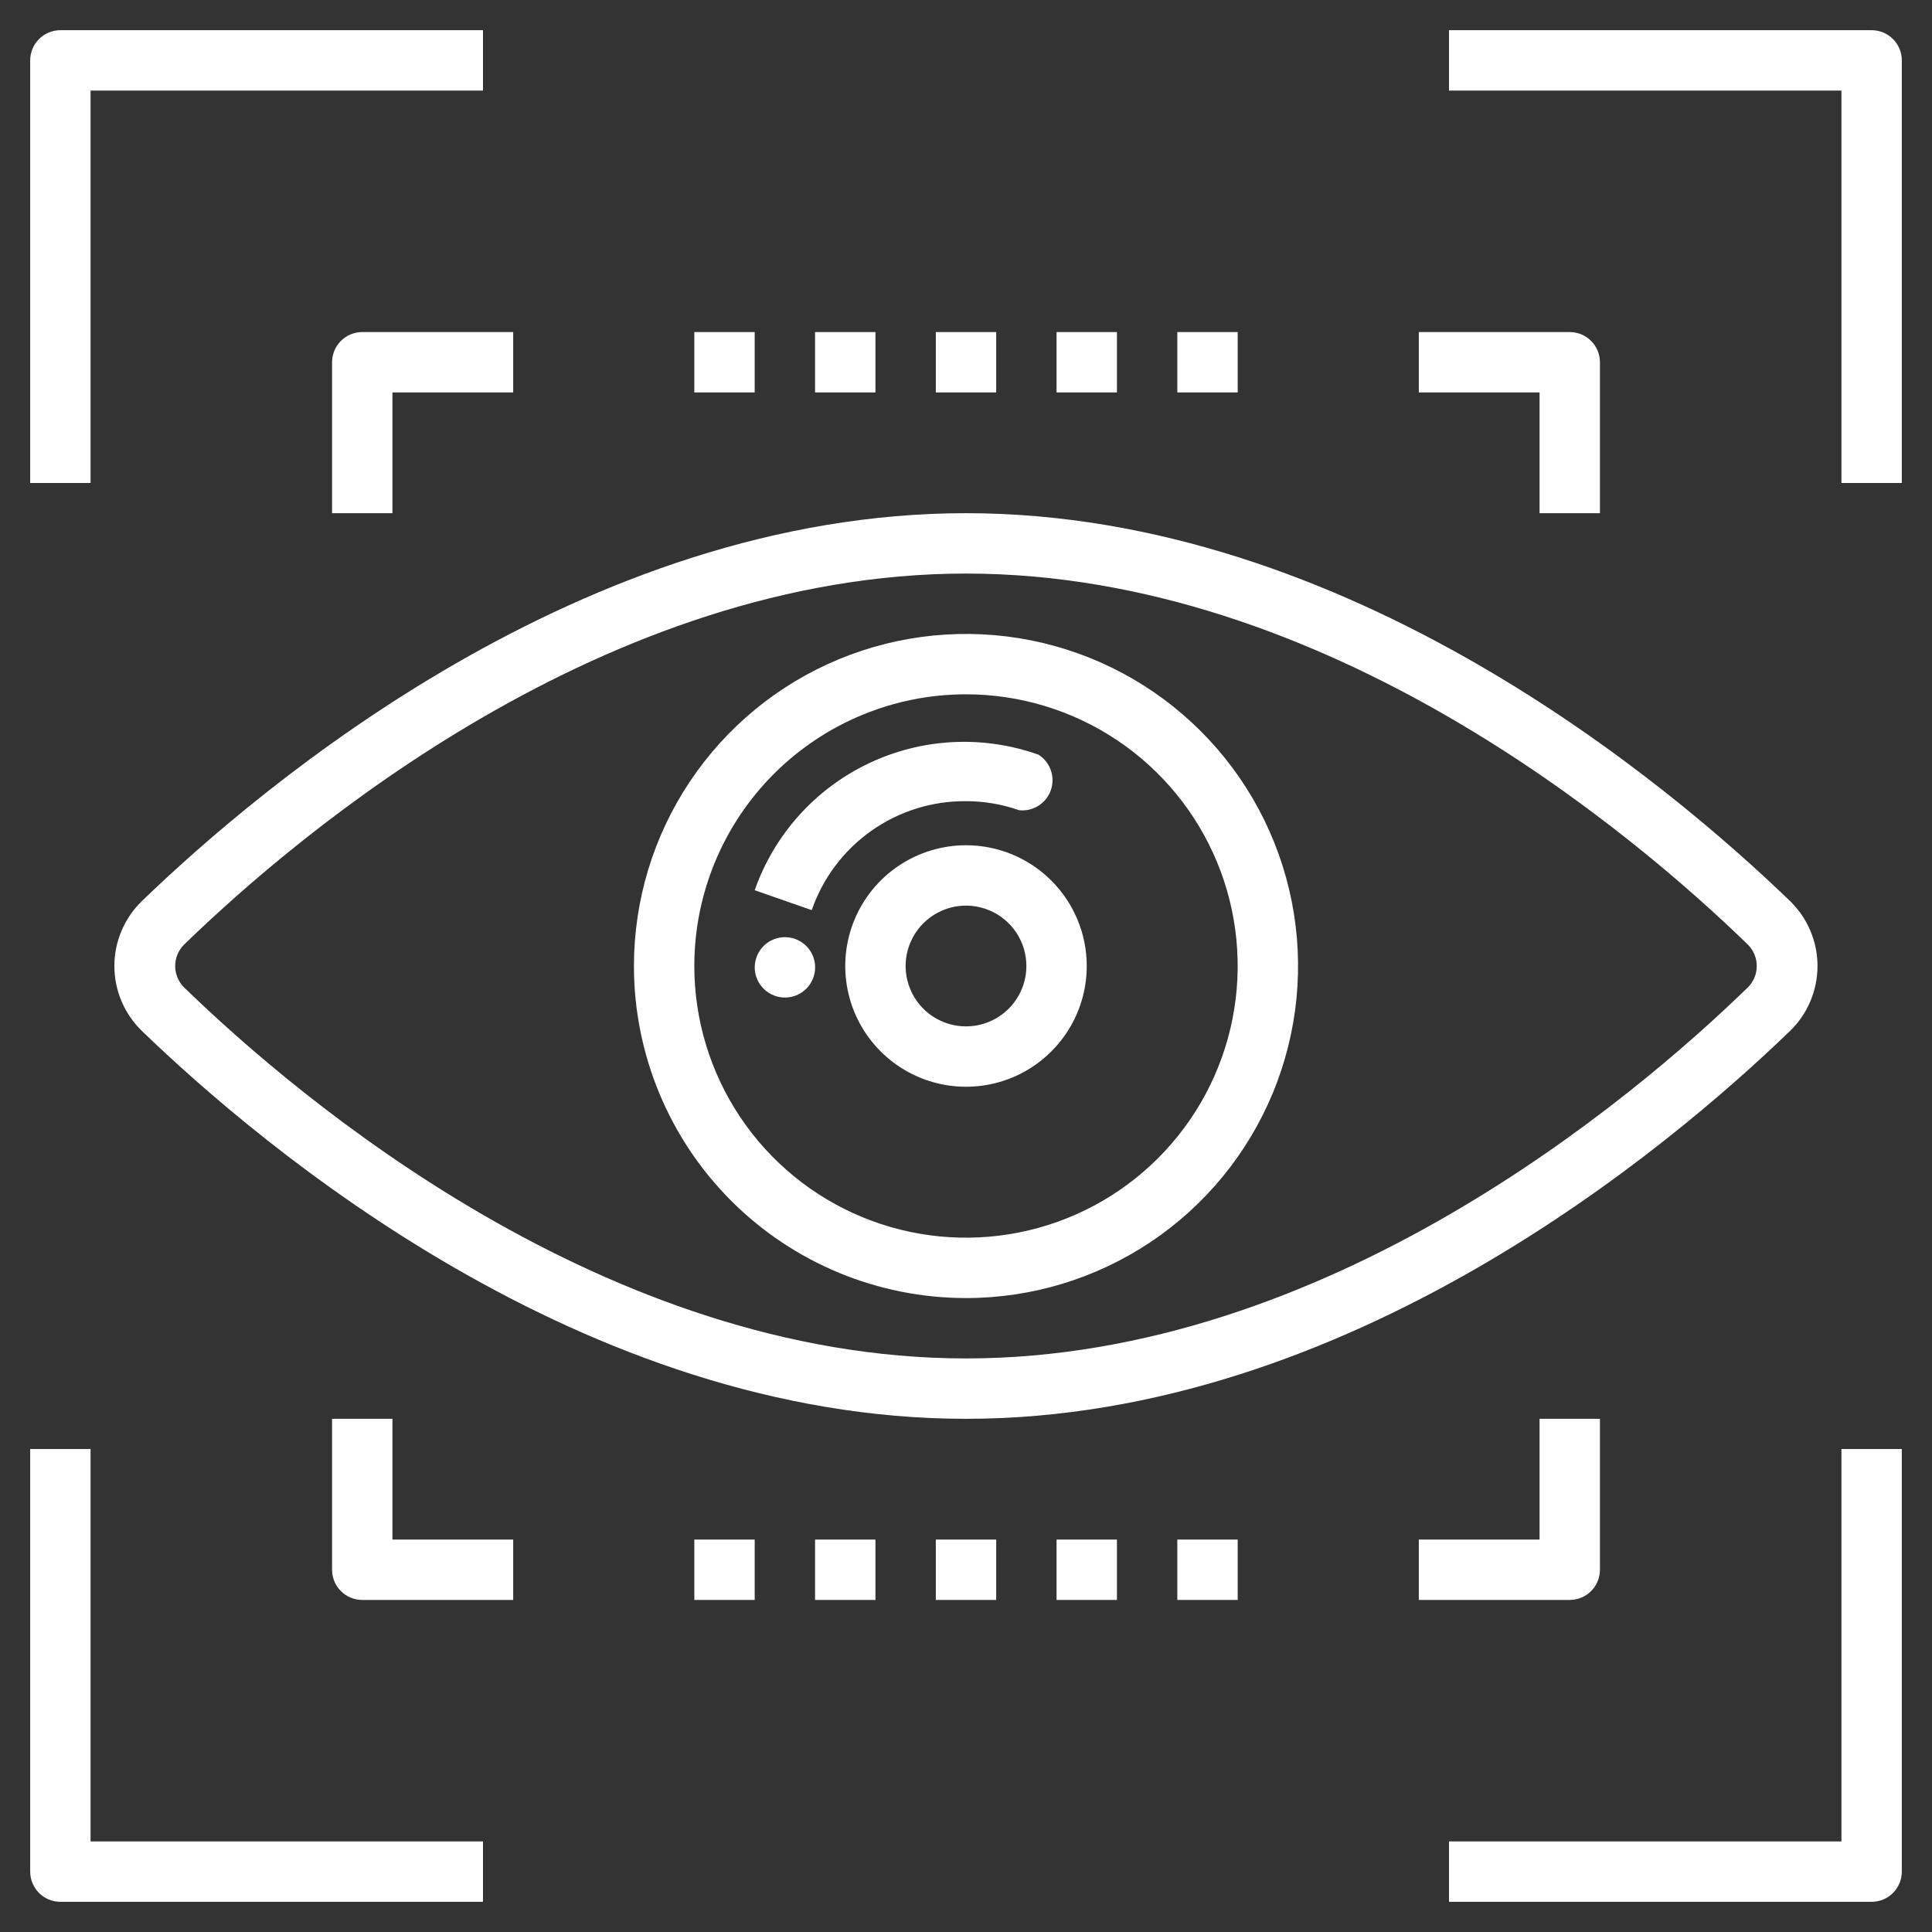 <svg width="64" height="64" viewBox="0 0 64 64" fill="none" xmlns="http://www.w3.org/2000/svg">
<rect x="0" y="0" width="64" height="64" fill="#333333" stroke="none"/>
<path d="M32 28C31.209 28 30.436 28.235 29.778 28.674C29.12 29.114 28.607 29.738 28.305 30.469C28.002 31.2 27.922 32.004 28.077 32.78C28.231 33.556 28.612 34.269 29.172 34.828C29.731 35.388 30.444 35.769 31.22 35.923C31.996 36.078 32.8 35.998 33.531 35.696C34.262 35.393 34.886 34.88 35.326 34.222C35.765 33.565 36 32.791 36 32C36 30.939 35.579 29.922 34.828 29.172C34.078 28.421 33.061 28 32 28ZM32 34C31.604 34 31.218 33.883 30.889 33.663C30.56 33.443 30.304 33.131 30.152 32.765C30.001 32.4 29.961 31.998 30.038 31.61C30.116 31.222 30.306 30.866 30.586 30.586C30.866 30.306 31.222 30.116 31.61 30.038C31.998 29.961 32.4 30.001 32.765 30.152C33.131 30.304 33.443 30.56 33.663 30.889C33.883 31.218 34 31.604 34 32C34 32.53 33.789 33.039 33.414 33.414C33.039 33.789 32.53 34 32 34Z" fill="white"/>
<path d="M32 26.54C32.599 26.539 33.195 26.641 33.76 26.84C33.985 26.864 34.211 26.811 34.401 26.69C34.592 26.569 34.737 26.387 34.811 26.174C34.885 25.961 34.885 25.729 34.81 25.515C34.736 25.302 34.591 25.12 34.4 25C33.488 24.675 32.521 24.534 31.555 24.584C30.588 24.634 29.641 24.875 28.767 25.292C27.894 25.709 27.111 26.295 26.465 27.015C25.818 27.736 25.321 28.576 25 29.49L26.89 30.15C27.256 29.089 27.947 28.17 28.864 27.522C29.78 26.874 30.878 26.531 32 26.54Z" fill="white"/>
<path d="M26.299 33C26.489 32.941 26.656 32.827 26.78 32.673C26.905 32.519 26.98 32.331 26.998 32.133C27.016 31.936 26.974 31.738 26.879 31.564C26.784 31.391 26.639 31.249 26.463 31.158C26.288 31.066 26.089 31.029 25.892 31.051C25.695 31.073 25.509 31.153 25.357 31.28C25.206 31.408 25.096 31.578 25.041 31.768C24.986 31.959 24.989 32.161 25.049 32.35C25.13 32.601 25.306 32.81 25.541 32.932C25.775 33.054 26.047 33.078 26.299 33Z" fill="white"/>
<path d="M32 43C34.176 43 36.302 42.355 38.111 41.146C39.92 39.938 41.33 38.219 42.163 36.209C42.995 34.2 43.213 31.988 42.789 29.854C42.364 27.72 41.317 25.76 39.778 24.222C38.24 22.683 36.28 21.636 34.146 21.211C32.012 20.787 29.8 21.005 27.791 21.837C25.78 22.67 24.062 24.08 22.854 25.889C21.645 27.698 21 29.824 21 32C21 34.917 22.159 37.715 24.222 39.778C26.285 41.841 29.083 43 32 43ZM32 23C33.78 23 35.52 23.528 37 24.517C38.48 25.506 39.634 26.911 40.315 28.556C40.996 30.2 41.174 32.01 40.827 33.756C40.48 35.502 39.623 37.105 38.364 38.364C37.105 39.623 35.502 40.48 33.756 40.827C32.01 41.174 30.2 40.996 28.556 40.315C26.911 39.634 25.506 38.48 24.517 37C23.528 35.52 23 33.78 23 32C23 29.613 23.948 27.324 25.636 25.636C27.324 23.948 29.613 23 32 23Z" fill="white"/>
<path d="M3.789 32C3.789 32.401 3.87 32.798 4.026 33.167C4.183 33.536 4.411 33.871 4.699 34.15C8.689 38 19.329 47 31.999 47C44.669 47 55.309 38 59.299 34.15C59.586 33.87 59.815 33.536 59.971 33.167C60.127 32.798 60.207 32.401 60.207 32C60.207 31.599 60.127 31.202 59.971 30.833C59.815 30.464 59.586 30.13 59.299 29.85C55.309 26 44.669 17 31.999 17C19.329 17 8.689 26 4.699 29.85C4.411 30.129 4.183 30.464 4.026 30.833C3.87 31.202 3.789 31.599 3.789 32ZM6.099 31.29C9.909 27.59 20.059 19 31.999 19C43.939 19 54.089 27.59 57.899 31.29C57.993 31.383 58.067 31.494 58.118 31.615C58.169 31.737 58.195 31.868 58.195 32C58.195 32.132 58.169 32.263 58.118 32.385C58.067 32.506 57.993 32.617 57.899 32.71C54.089 36.41 43.939 45 31.999 45C20.059 45 9.909 36.41 6.099 32.71C6.005 32.617 5.931 32.506 5.88 32.385C5.829 32.263 5.803 32.132 5.803 32C5.803 31.868 5.829 31.737 5.88 31.615C5.931 31.494 6.005 31.383 6.099 31.29Z" fill="white"/>
<path d="M3 3H16V1H2C1.735 1 1.48 1.105 1.293 1.293C1.105 1.48 1 1.735 1 2V16H3V3Z" fill="white"/>
<path d="M62 1H48V3H61V16H63V2C63 1.735 62.895 1.48 62.707 1.293C62.52 1.105 62.265 1 62 1Z" fill="white"/>
<path d="M61 61H48V63H62C62.265 63 62.52 62.895 62.707 62.707C62.895 62.52 63 62.265 63 62V48H61V61Z" fill="white"/>
<path d="M2 63H16V61H3V48H1V62C1 62.265 1.105 62.52 1.293 62.707C1.48 62.895 1.735 63 2 63Z" fill="white"/>
<path d="M53 17V12C53 11.735 52.895 11.48 52.707 11.293C52.52 11.105 52.265 11 52 11H47V13H51V17H53Z" fill="white"/>
<path d="M11 12V17H13V13H17V11H12C11.735 11 11.48 11.105 11.293 11.293C11.105 11.48 11 11.735 11 12Z" fill="white"/>
<path d="M11 47V52C11 52.265 11.105 52.52 11.293 52.707C11.48 52.895 11.735 53 12 53H17V51H13V47H11Z" fill="white"/>
<path d="M47 51V53H52C52.265 53 52.52 52.895 52.707 52.707C52.895 52.52 53 52.265 53 52V47H51V51H47Z" fill="white"/>
<path d="M33 51H31V53H33V51Z" fill="white"/>
<path d="M37 51H35V53H37V51Z" fill="white"/>
<path d="M41 51H39V53H41V51Z" fill="white"/>
<path d="M25 51H23V53H25V51Z" fill="white"/>
<path d="M29 51H27V53H29V51Z" fill="white"/>
<path d="M33 11H31V13H33V11Z" fill="white"/>
<path d="M37 11H35V13H37V11Z" fill="white"/>
<path d="M41 11H39V13H41V11Z" fill="white"/>
<path d="M25 11H23V13H25V11Z" fill="white"/>
<path d="M29 11H27V13H29V11Z" fill="white"/>
</svg>
